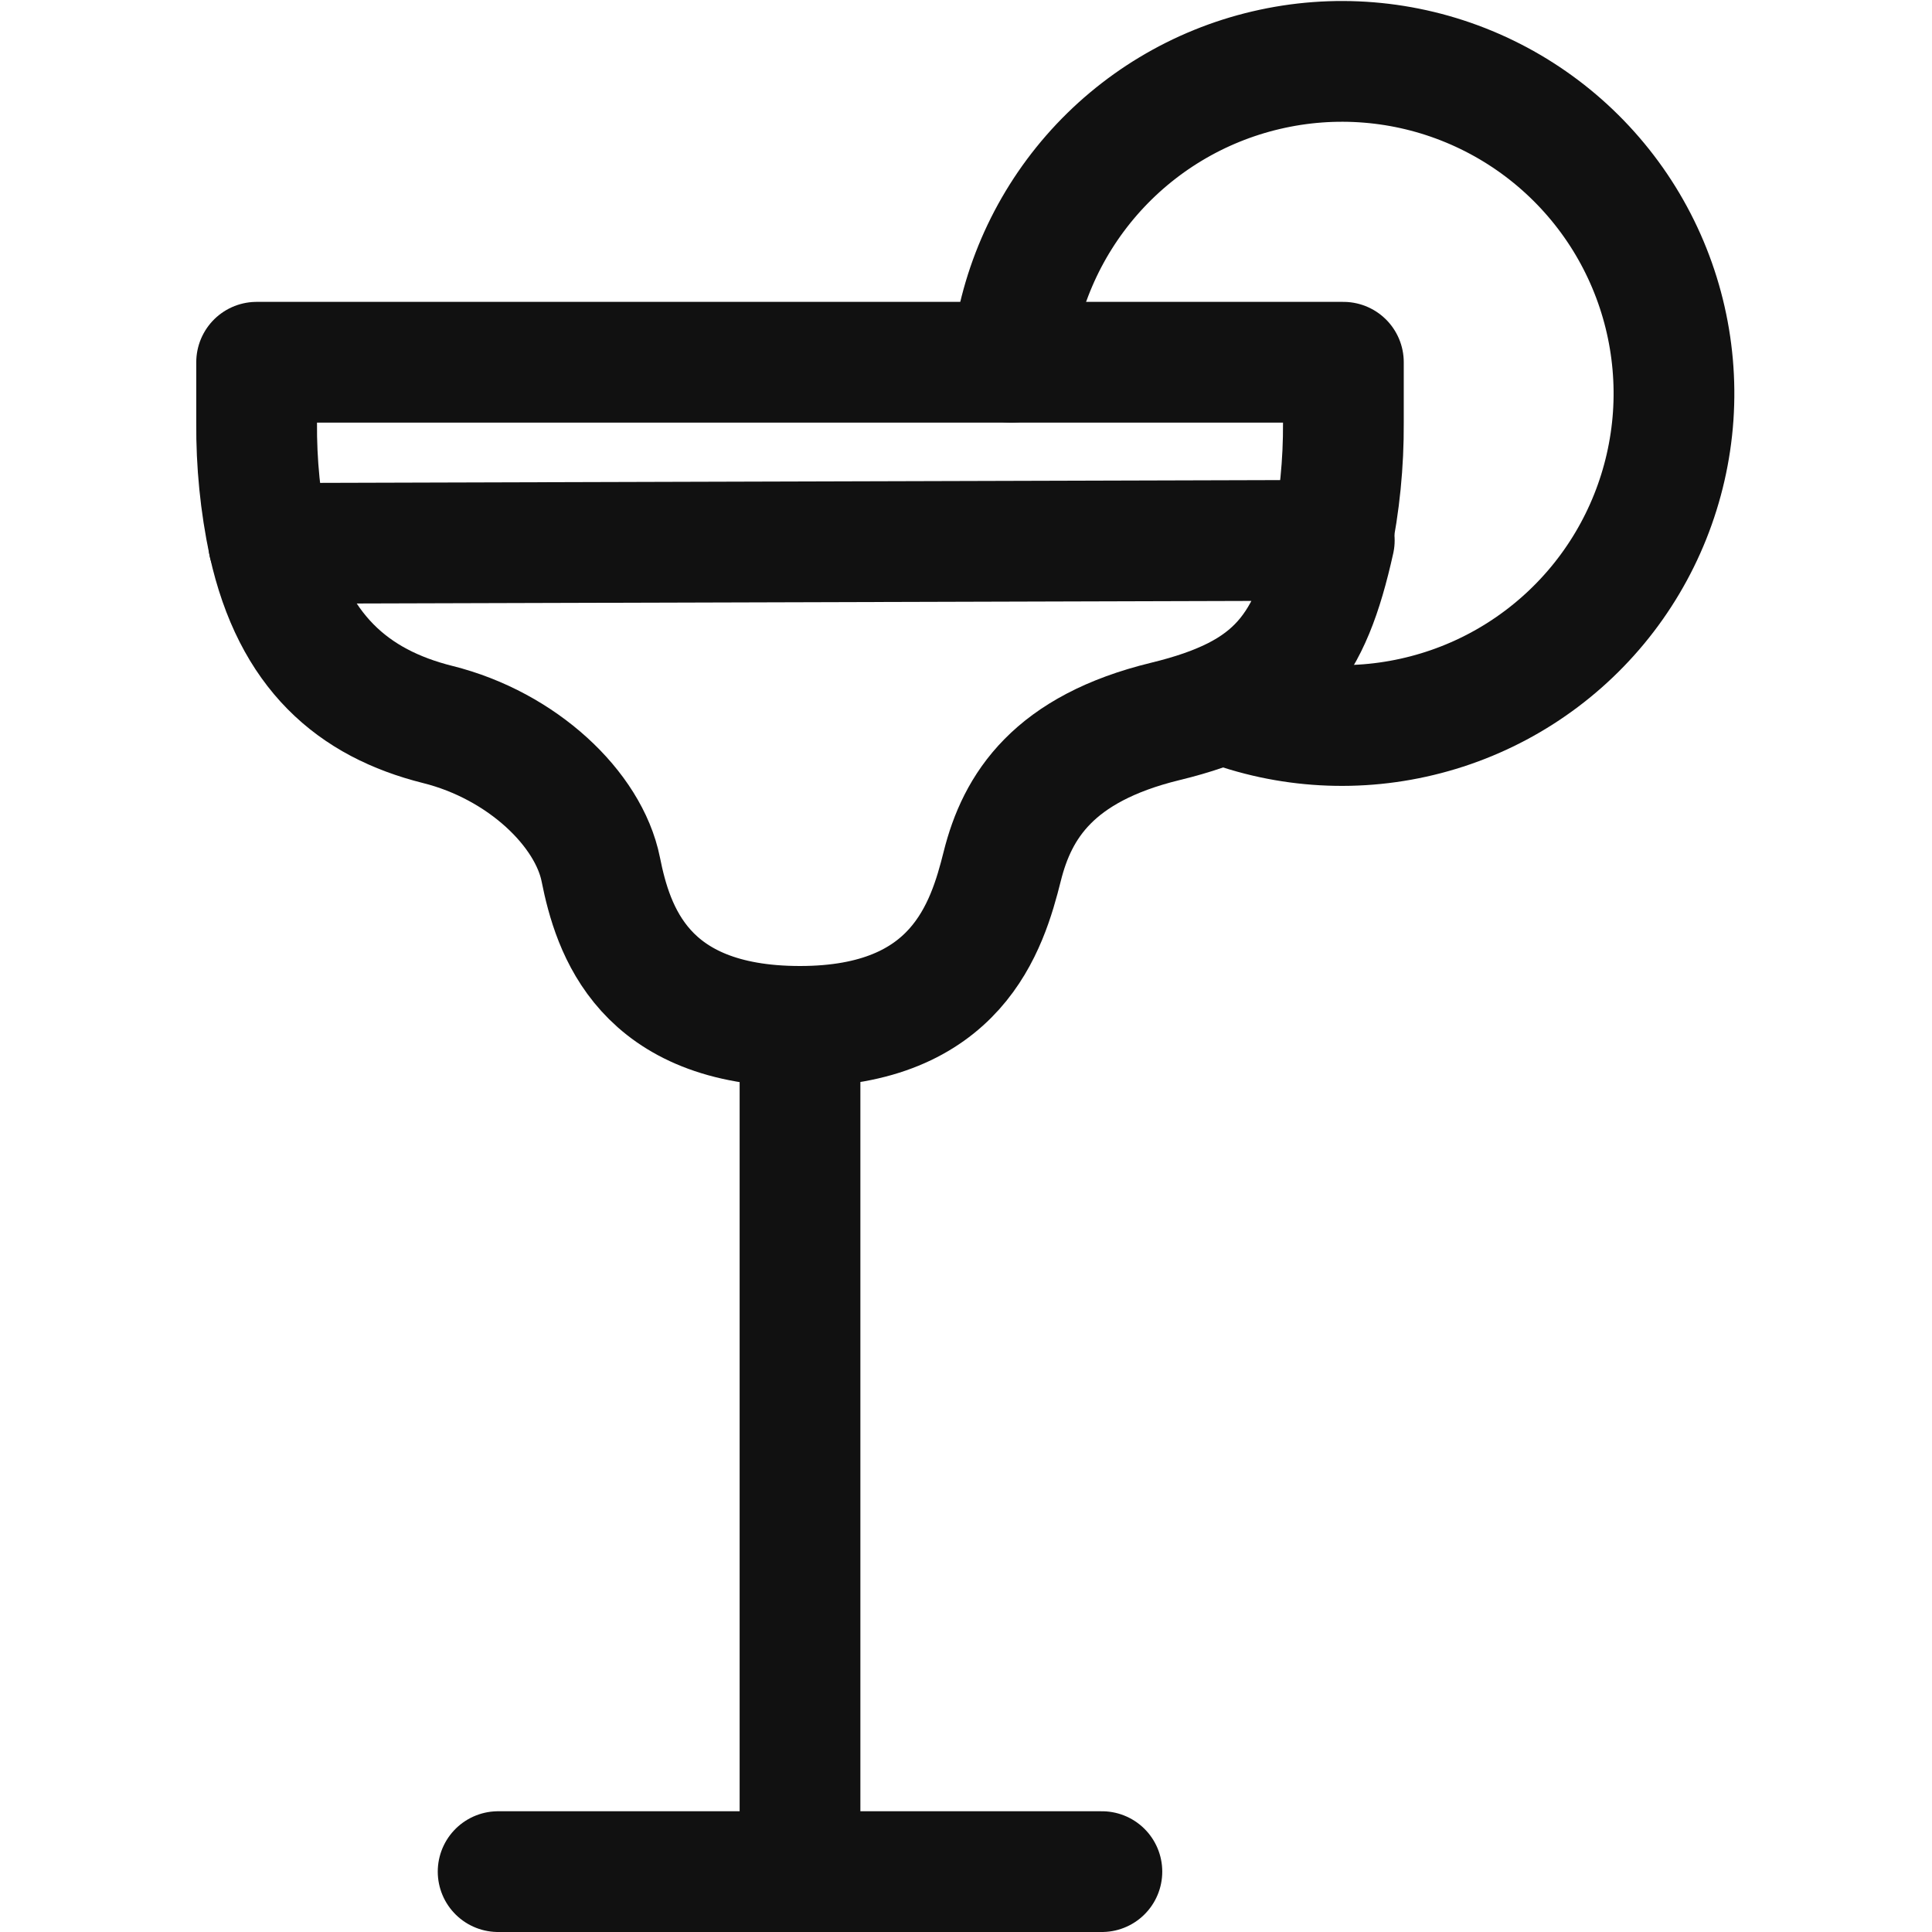 <svg width="24" height="24" viewBox="0 0 24 24" fill="none" xmlns="http://www.w3.org/2000/svg">
<path d="M9.938 12.75V23.25M6.188 23.25H13.688" stroke="#111111" stroke-width="1.5" stroke-linecap="round" stroke-linejoin="round"/>
<path d="M12.562 4.5C12.644 3.64 12.993 2.827 13.561 2.176C14.129 1.525 14.887 1.069 15.728 0.872C16.569 0.674 17.451 0.746 18.249 1.077C19.047 1.408 19.721 1.981 20.176 2.715C20.631 3.45 20.844 4.309 20.785 5.17C20.725 6.032 20.397 6.854 19.846 7.519C19.295 8.184 18.549 8.66 17.713 8.878C16.877 9.097 15.994 9.048 15.188 8.737" stroke="#111111" stroke-width="1.5" stroke-linecap="round" stroke-linejoin="round"/>
<path d="M16.538 6.75C16.641 6.257 16.691 5.754 16.688 5.25V4.5H3.188V5.25C3.184 5.754 3.234 6.257 3.338 6.75" stroke="#111111" stroke-width="1.5" stroke-linecap="round" stroke-linejoin="round"/>
<path d="M3.338 6.75C3.638 8.1 4.388 8.737 5.438 9C6.488 9.262 7.313 10.05 7.463 10.8C7.613 11.55 7.988 12.75 9.938 12.75C11.887 12.75 12.262 11.512 12.45 10.762C12.637 10.012 13.088 9.3 14.475 8.962C15.863 8.625 16.275 8.062 16.575 6.712L3.338 6.75Z" stroke="#111111" stroke-width="1.5" stroke-linecap="round" stroke-linejoin="round"/>
</svg>
